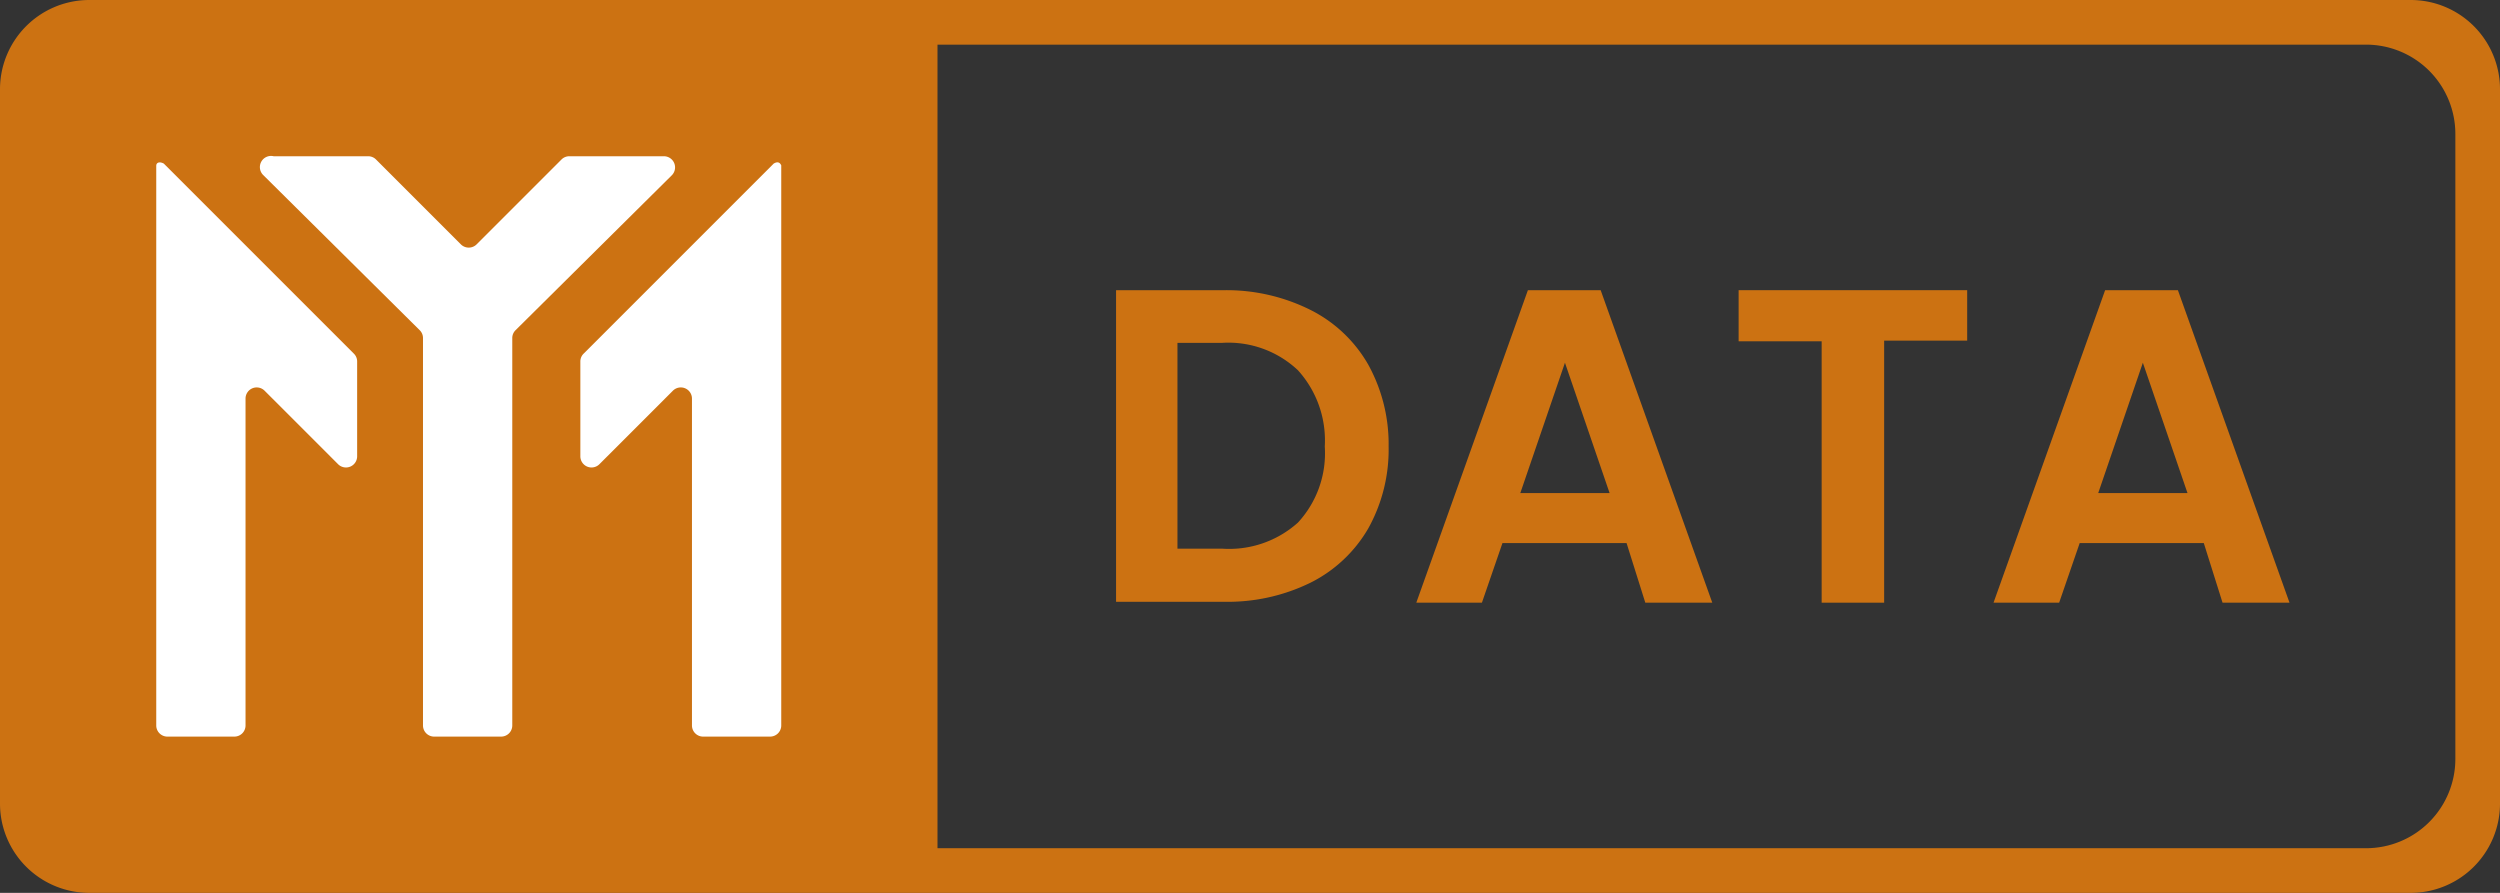 <svg xmlns="http://www.w3.org/2000/svg" width="112" height="40" viewBox="0 0 112 40"><rect x="0" y="0" width="112" height="40" fill="#333333" stroke="none"/><defs><style>.a{fill:#cc7212;}.b{fill:#fff;}</style></defs><path class="a" d="M108,0H4A4,4,0,0,0,0,4V36a4,4,0,0,0,4,4H108a4,4,0,0,0,4-4V4A4,4,0,0,0,108,0Zm2,34a4,4,0,0,1-4,4H42V2h64a4,4,0,0,1,4,4Z"/><path class="b" d="M16,16.2v4.24a.5.5,0,0,1-.85.36l-3.3-3.3a.5.5,0,0,0-.85.36V32.5a.5.5,0,0,1-.5.5h-3a.5.5,0,0,1-.5-.5V7.43c0-.16.16-.2.34-.1l8.51,8.51A.49.49,0,0,1,16,16.2Z"/><path class="b" d="M35,7.41V32.5a.5.5,0,0,1-.5.5h-3a.5.5,0,0,1-.5-.5V17.86a.5.5,0,0,0-.85-.36l-3.3,3.3a.5.5,0,0,1-.85-.36V16.2a.49.49,0,0,1,.15-.36l8.51-8.51C34.81,7.24,34.93,7.25,35,7.41Z"/><path class="b" d="M30.1,7.85l-7,6.94a.49.49,0,0,0-.15.36V32.5a.5.5,0,0,1-.5.5h-3a.5.5,0,0,1-.5-.5V15.15a.49.49,0,0,0-.15-.36l-7-6.94A.5.5,0,0,1,12.26,7h4.23a.49.49,0,0,1,.36.15l3.8,3.8a.5.5,0,0,0,.7,0l3.8-3.8A.49.49,0,0,1,25.51,7h4.23A.5.5,0,0,1,30.1,7.85Z"/><path class="a" d="M58.72,13.89a6.16,6.16,0,0,1,2.58,2.45A7.37,7.37,0,0,1,62.21,20a7.26,7.26,0,0,1-.91,3.67,6.18,6.18,0,0,1-2.58,2.43,8.42,8.42,0,0,1-3.87.86H50V13h4.88A8.42,8.42,0,0,1,58.72,13.89Zm-.57,9.52A4.58,4.58,0,0,0,59.35,20a4.68,4.68,0,0,0-1.2-3.41,4.54,4.54,0,0,0-3.4-1.23h-2v9.22h2A4.61,4.61,0,0,0,58.15,23.41Z"/><path class="a" d="M72.87,24.33H67.31L66.39,27H63.45l5-14h3.26l5,14h-3Zm-.76-2.24-2-5.84-2,5.84Z"/><path class="a" d="M88.13,13v2.26H84.41V27h-2.8V15.29H77.89V13Z"/><path class="a" d="M98.73,24.33H93.17L92.25,27H89.31l5-14h3.26l5,14h-3ZM98,22.09l-2-5.84-2,5.84Z"/></svg>
